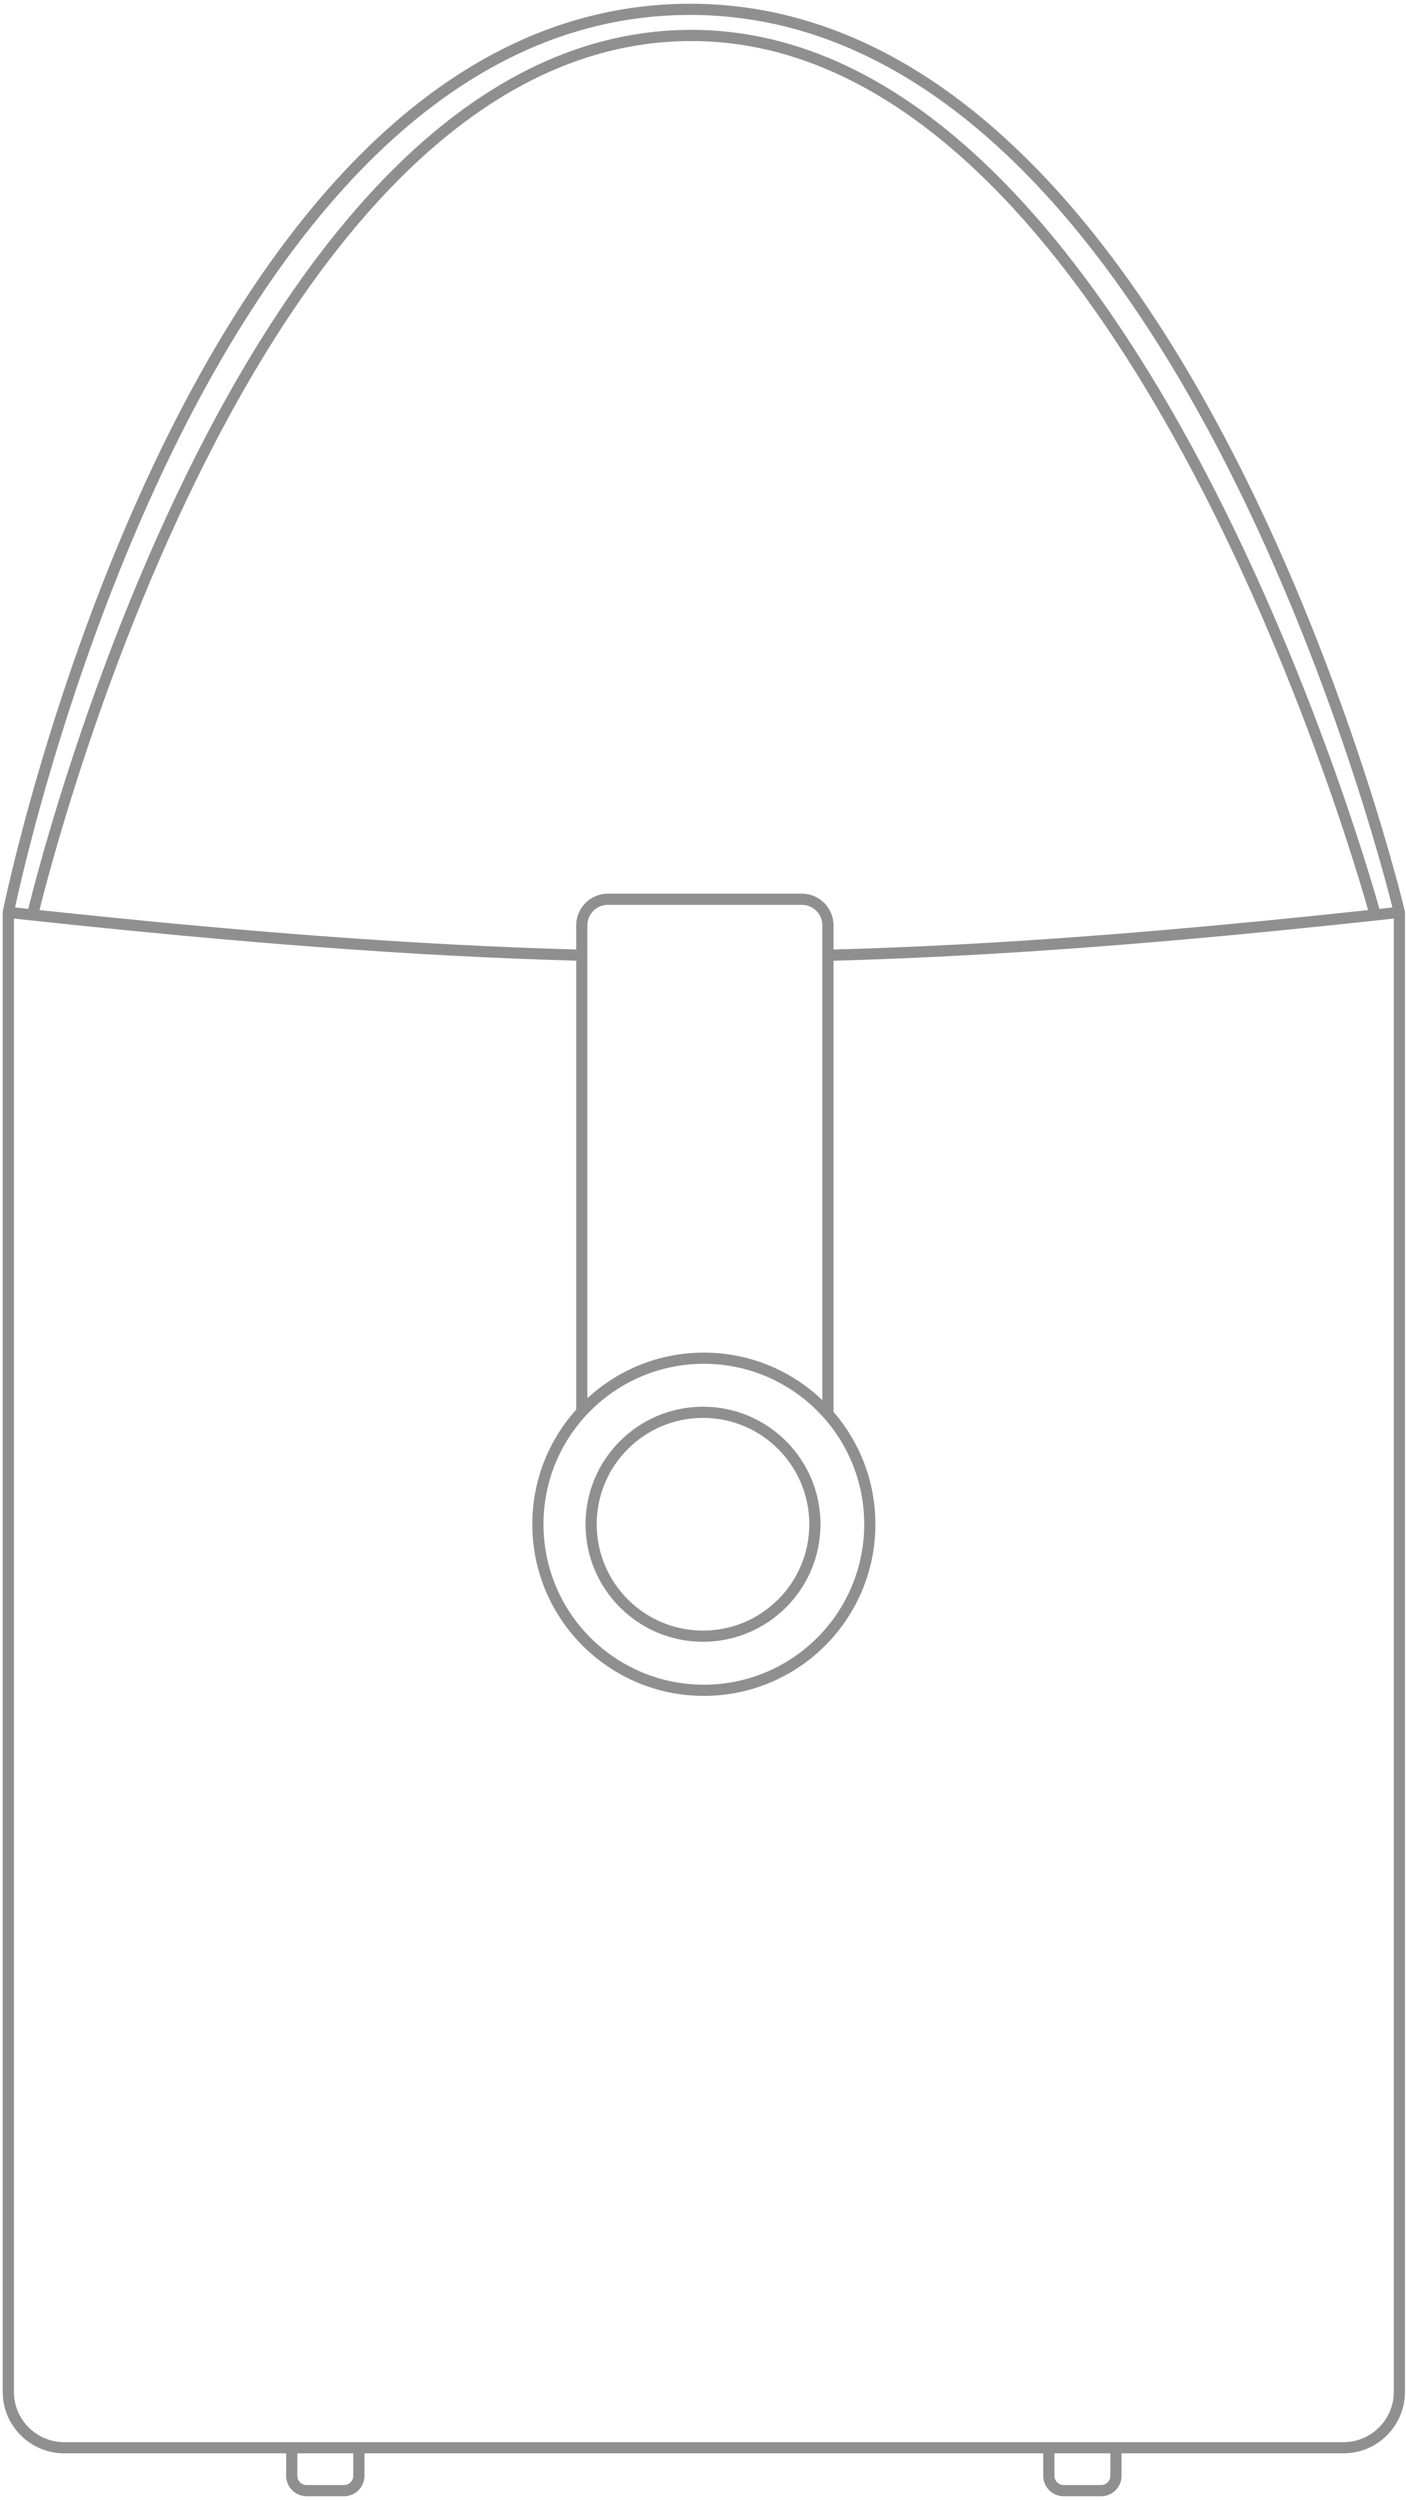 <svg width="377" height="670" viewBox="0 0 377 670" fill="none" xmlns="http://www.w3.org/2000/svg">
<path fill-rule="evenodd" clip-rule="evenodd" d="M188.5 440C205.897 440 220 425.897 220 408.5C220 391.103 205.897 377 188.5 377C171.103 377 157 391.103 157 408.5C157 425.897 171.103 440 188.5 440ZM188.5 437C204.24 437 217 424.24 217 408.5C217 392.76 204.24 380 188.5 380C172.76 380 160 392.76 160 408.5C160 424.24 172.76 437 188.5 437Z" fill="#8F8F8F"/>
<path fill-rule="evenodd" clip-rule="evenodd" d="M375.229 244.503C376.688 244.158 376.688 244.156 376.687 244.154L376.685 244.145L376.677 244.11L376.645 243.976C376.616 243.857 376.573 243.68 376.516 243.448C376.402 242.984 376.232 242.298 376.004 241.404C375.548 239.615 374.862 236.996 373.943 233.665C372.105 227.002 369.33 217.491 365.583 206.082C358.091 183.269 346.704 152.848 331.126 122.444C315.554 92.052 295.757 61.604 271.418 38.799C247.066 15.983 218.088 0.749 184.217 1.003C150.349 1.257 121.935 16.743 98.424 39.663C74.927 62.569 56.258 92.962 41.812 123.232C27.361 153.514 17.1 183.751 10.453 206.409C7.129 217.74 4.707 227.182 3.115 233.795C2.319 237.101 1.731 239.7 1.341 241.474C1.146 242.362 1.001 243.043 0.904 243.503C0.855 243.733 0.819 243.908 0.795 244.026L0.768 244.16L0.759 244.204C0.758 244.206 0.758 244.207 2.229 244.503L0.758 244.207L0.729 244.354V641.003C0.729 650.116 8.116 657.503 17.229 657.503H76.728V663.503C76.728 666.541 79.191 669.003 82.228 669.003H92.228C95.266 669.003 97.728 666.541 97.728 663.503V657.503H279.729V663.503C279.729 666.541 282.191 669.003 285.229 669.003H295.229C298.266 669.003 300.729 666.541 300.729 663.503V657.503H360.229C369.341 657.503 376.729 650.116 376.729 641.003V244.328L376.688 244.158L375.229 244.503ZM269.367 40.988C245.391 18.523 217.119 3.757 184.24 4.003C151.358 4.249 123.647 19.263 100.518 41.812C77.373 64.374 58.886 94.419 44.52 124.524C30.159 154.617 19.951 184.692 13.332 207.253C10.023 218.531 7.614 227.925 6.032 234.497C5.241 237.782 4.657 240.362 4.271 242.118C4.183 242.519 4.105 242.877 4.037 243.191C5.223 243.32 6.404 243.448 7.581 243.575C7.673 243.199 7.787 242.742 7.921 242.21C8.355 240.486 9.007 237.96 9.88 234.747C11.624 228.322 14.249 219.146 17.776 208.132C24.83 186.108 35.496 156.712 49.944 127.257C64.387 97.814 82.644 68.236 104.908 45.906C127.179 23.569 153.562 8.385 184.21 8.003C214.865 7.622 241.821 22.43 264.937 44.617C288.049 66.801 307.438 96.467 323.011 126.095C338.59 155.734 350.387 185.409 358.288 207.665C362.24 218.796 365.218 228.077 367.21 234.578C368.206 237.829 368.955 240.385 369.456 242.13C369.62 242.701 369.757 243.185 369.868 243.579C371.029 243.453 372.194 243.326 373.363 243.198L373.268 242.819C373.215 242.61 373.158 242.385 373.097 242.145C372.645 240.374 371.965 237.774 371.051 234.463C369.224 227.84 366.463 218.375 362.733 207.018C355.272 184.299 343.941 154.033 328.456 123.812C312.966 93.579 293.356 63.465 269.367 40.988ZM79.728 663.503V657.503H94.728V663.503C94.728 664.884 93.609 666.003 92.228 666.003H82.228C80.848 666.003 79.728 664.884 79.728 663.503ZM282.729 663.503V657.503H297.729V663.503C297.729 664.884 296.609 666.003 295.229 666.003H285.229C283.848 666.003 282.729 664.884 282.729 663.503ZM373.729 246.176V641.003C373.729 648.459 367.684 654.503 360.229 654.503H17.229C9.773 654.503 3.729 648.459 3.729 641.003V246.175C5.35 246.352 6.963 246.526 8.568 246.698C64.102 252.658 110.369 256.237 154.5 257.473V377.771C147.181 385.917 142.729 396.69 142.729 408.503C142.729 433.908 163.323 454.503 188.729 454.503C214.134 454.503 234.729 433.908 234.729 408.503C234.729 396.985 230.495 386.456 223.5 378.386V257.483C267.872 256.248 313.884 252.637 368.924 246.698C370.518 246.526 372.119 246.352 373.729 246.176ZM223.5 254.481C267.267 253.261 312.663 249.722 366.843 243.905C366.763 243.623 366.673 243.306 366.572 242.957C366.076 241.228 365.332 238.689 364.342 235.457C362.361 228.992 359.396 219.753 355.461 208.669C347.59 186.497 335.847 156.964 320.355 127.49C304.857 98.004 285.644 68.651 262.859 46.781C240.078 24.915 213.842 10.635 184.247 11.003C154.645 11.371 128.966 26.025 107.033 48.024C85.094 70.028 67.008 99.282 52.638 128.578C38.274 157.861 27.659 187.11 20.634 209.047C17.122 220.012 14.509 229.145 12.775 235.533C11.908 238.728 11.26 241.235 10.83 242.943C10.741 243.296 10.662 243.614 10.591 243.898C65.285 249.739 110.95 253.249 154.5 254.472V248C154.5 243.306 158.306 239.5 163 239.5H215C219.694 239.5 223.5 243.306 223.5 248V254.481ZM220.5 375.238V248C220.5 244.962 218.038 242.5 215 242.5H163C159.962 242.5 157.5 244.962 157.5 248V374.727C165.702 367.14 176.674 362.503 188.729 362.503C201.051 362.503 212.242 367.348 220.5 375.238ZM157.5 378.943C165.337 370.666 176.43 365.503 188.729 365.503C212.477 365.503 231.729 384.755 231.729 408.503C231.729 432.251 212.477 451.503 188.729 451.503C164.98 451.503 145.729 432.251 145.729 408.503C145.729 397.081 150.182 386.7 157.446 379H157.5V378.943Z" fill="#8F8F8F"/>
</svg>

